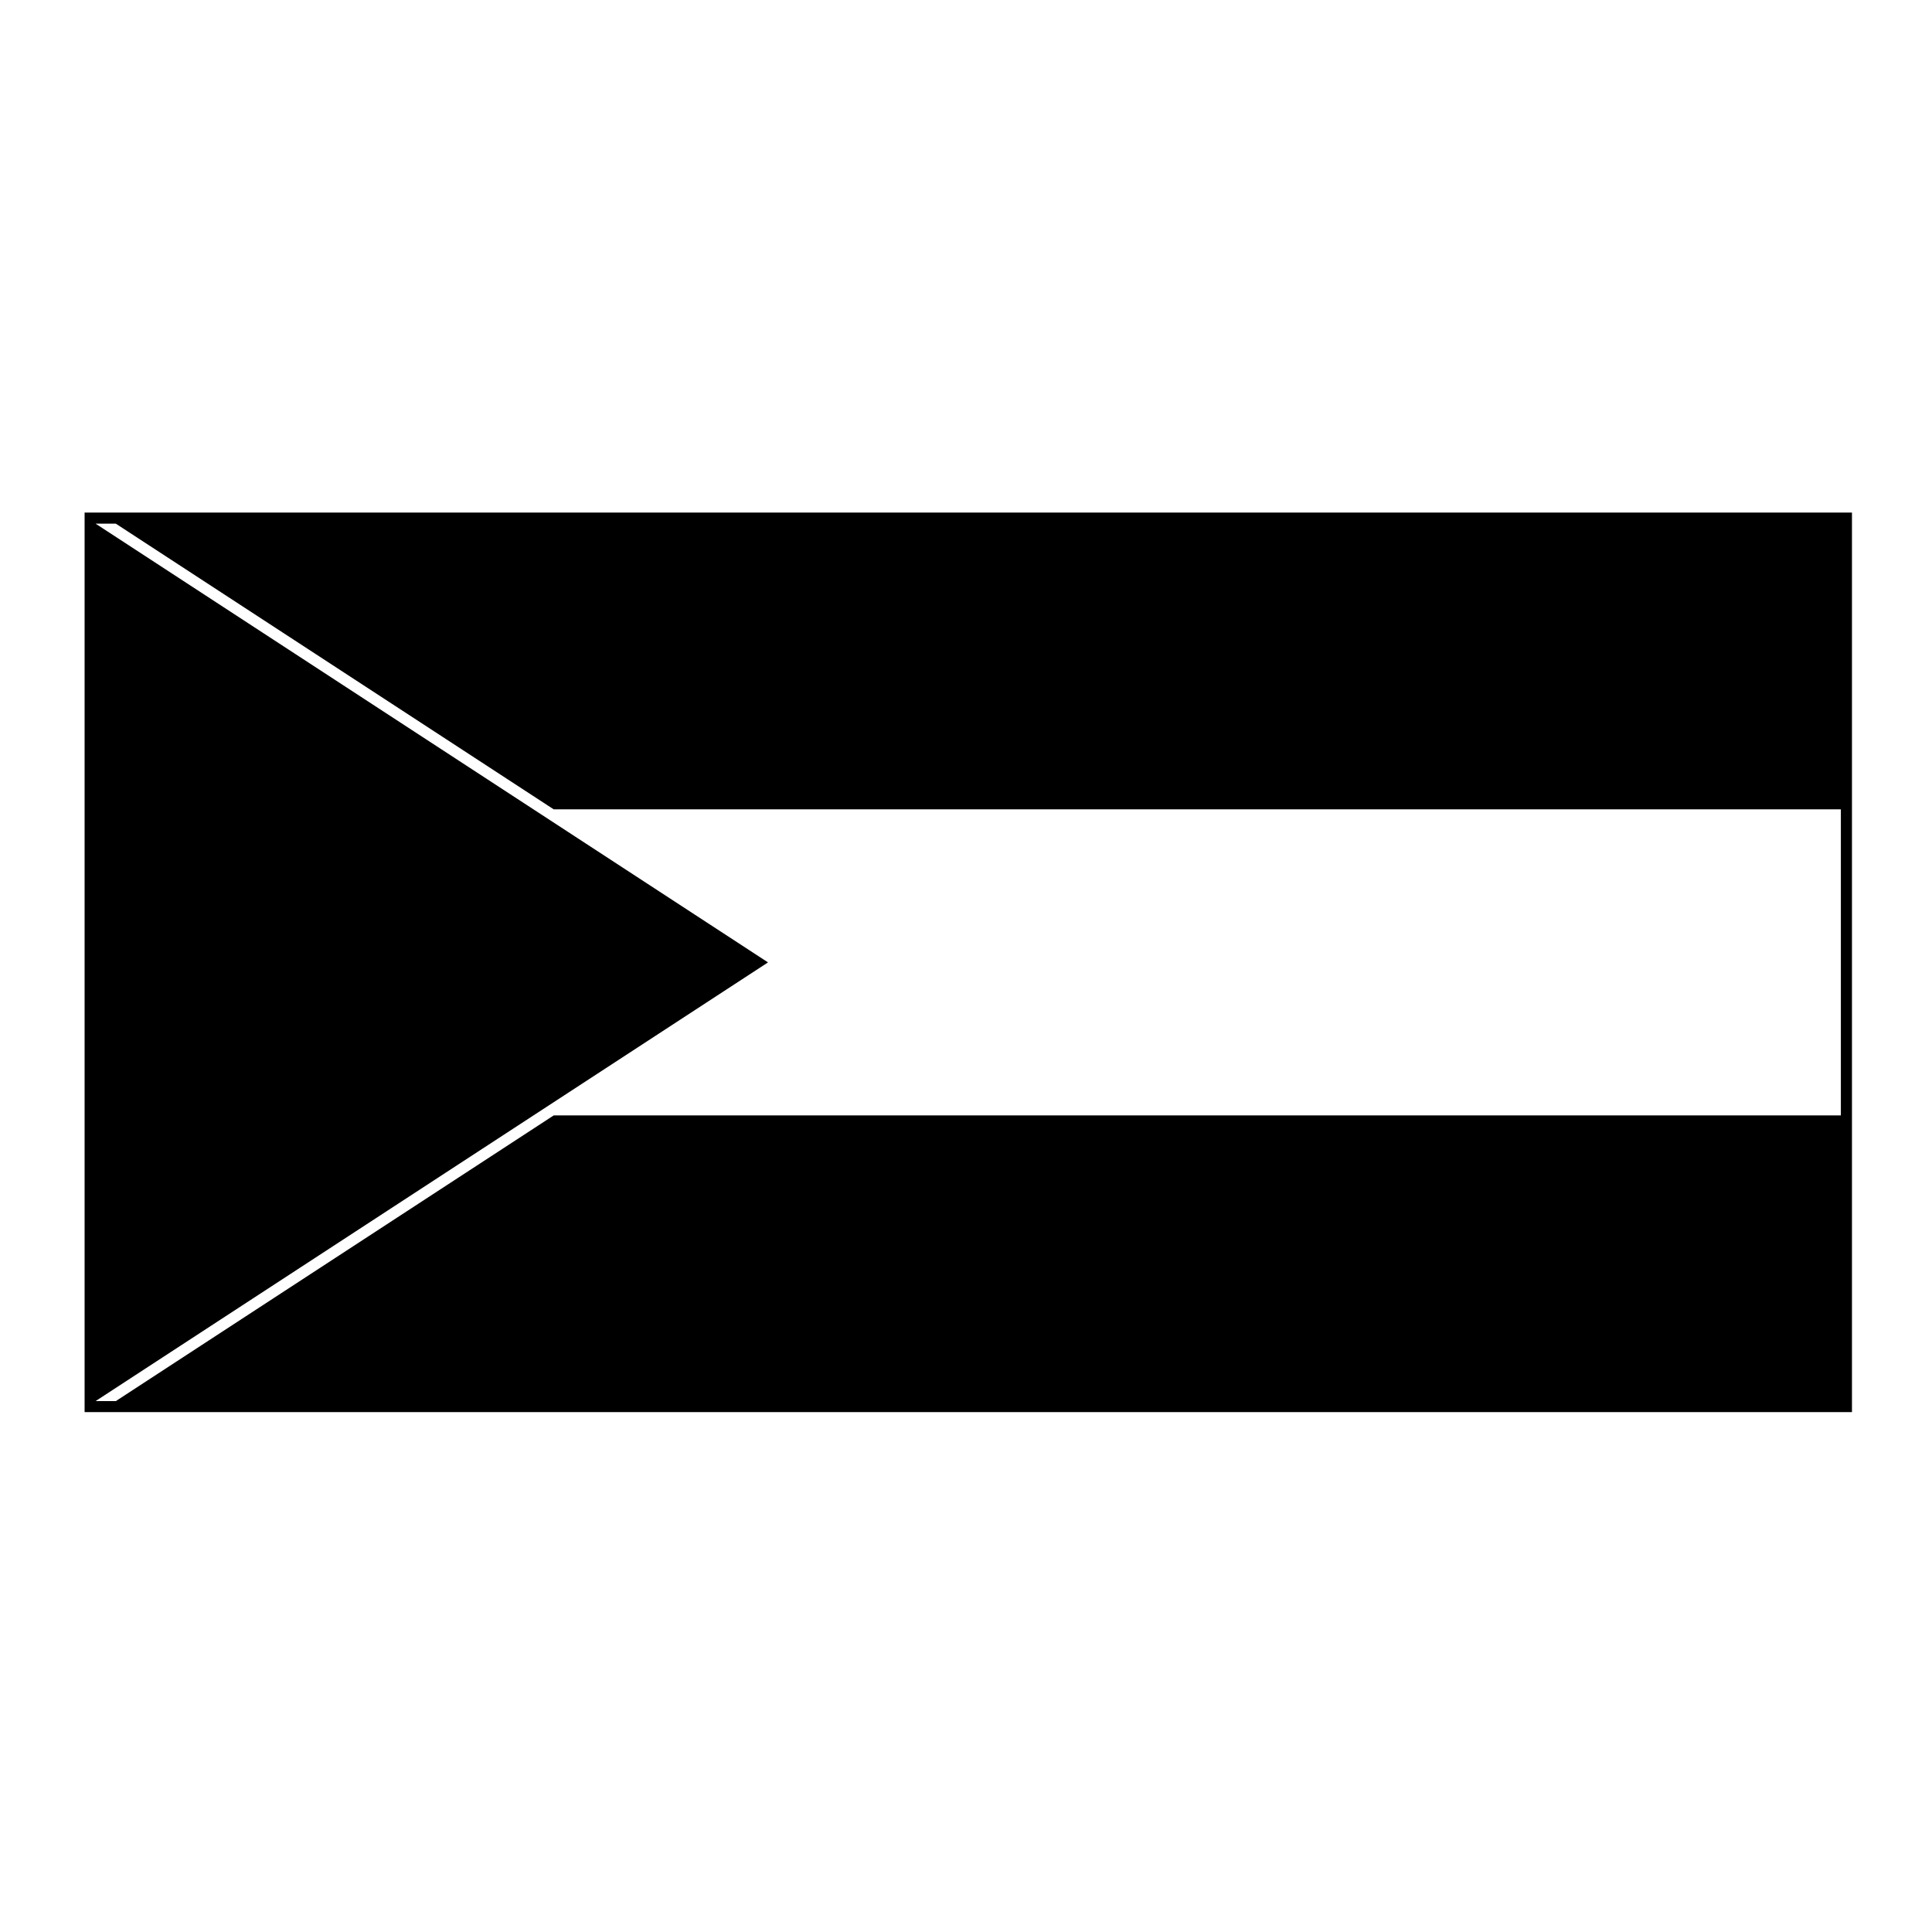 <?xml version="1.0" encoding="UTF-8"?>
<!-- Uploaded to: ICON Repo, www.svgrepo.com, Generator: ICON Repo Mixer Tools -->
<svg fill="#000000" width="800px" height="800px" version="1.1" viewBox="144 144 512 512" xmlns="http://www.w3.org/2000/svg">
 <path d="m166.42 279.84h468.37v238.38h-468.37zm2.91 2.934 178.2 116.27-178.2 116.26h5.367l116.04-75.707h341.11v-81.113h-341.11l-116.04-75.707h-5.367"/>
</svg>